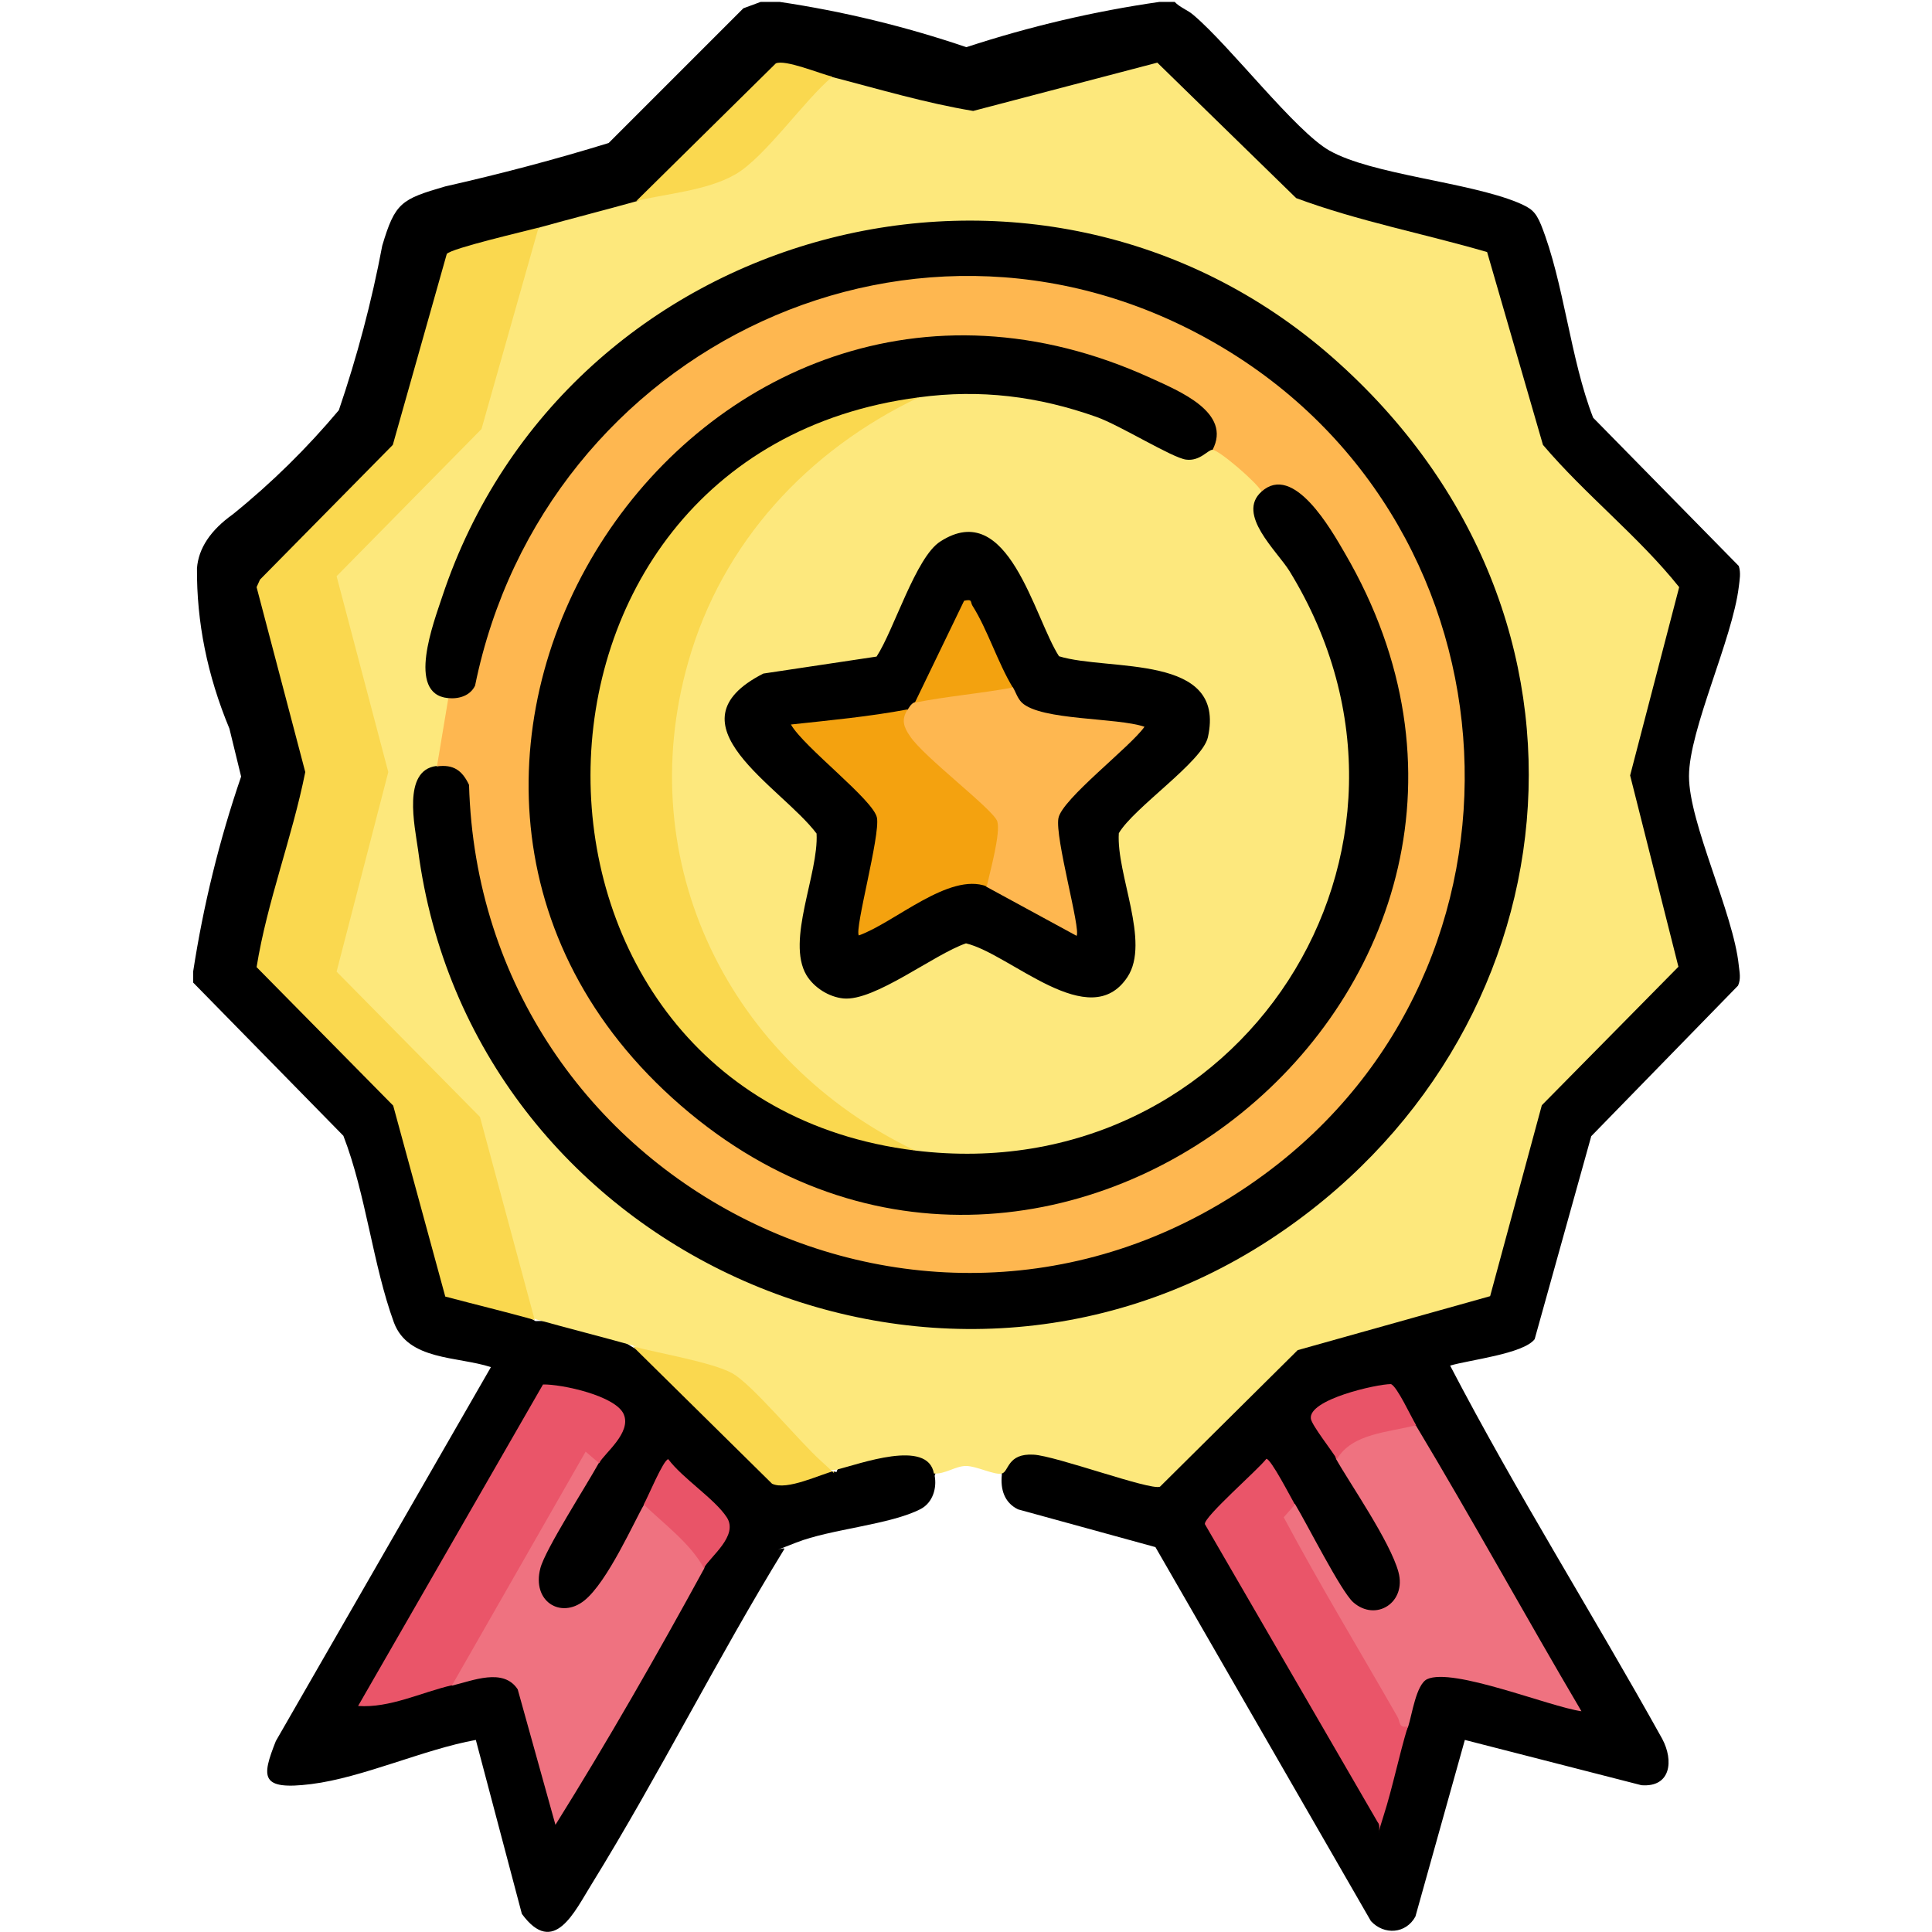 <?xml version="1.0" encoding="UTF-8"?>
<svg id="Capa_1" xmlns="http://www.w3.org/2000/svg" version="1.1" viewBox="0 0 512 512">
  <!-- Generator: Adobe Illustrator 29.0.1, SVG Export Plug-In . SVG Version: 2.1.0 Build 192)  -->
  <defs>
    <style>
      .st0 {
        fill: #fde87d;
      }

      .st1 {
        fill: #fde87c;
      }

      .st2 {
        fill: #e95468;
      }

      .st3 {
        fill: #f4a20f;
      }

      .st4 {
        fill: #ea5569;
      }

      .st5 {
        fill: #fad84f;
      }

      .st6 {
        fill: #ef7280;
      }

      .st7 {
        fill: #feb750;
      }

      .st8 {
        fill: #f3a20f;
      }
    </style>
  </defs>
  <path d="M206.6.5c16.8,2.5,33.3,6.5,49.5,12,16.8-5.5,33.8-9.5,51.2-12h4c1.4,1.5,3.4,2.1,5,3.5,9.7,8.2,27,30.8,36,35.9,11.3,6.4,36.7,8.3,50,13.8,3.5,1.5,4.6,2.3,6.1,5.9,6.1,15.3,7.7,35.4,13.8,51.1l38.6,39.3c.6,1.9.2,3.7,0,5.5-1.7,14-13.2,37.9-13.2,50.2,0,12.5,11.8,36.3,13.2,50.2.2,1.8.6,3.5-.2,5.3l-38.9,39.9-15,53.8c-3,3.9-17.4,5.5-22.4,7,17.5,33.6,37.8,65.8,56.2,98.9,3.1,5.8,2.3,12.9-5.5,12.3l-46.8-12-13.1,46.8c-2.5,4.6-8.3,5-11.8,1.2l-57.1-99.1-36.4-10c-3.7-1.8-4.7-5.4-4.3-9.2-1.5-7.7,9.6-7.9,14.9-5.7l26.1,7.3,36.4-36,50.4-14.3,13.7-49.9,35.7-36.4-12.5-50.1,12.7-49.3c-11.2-12.1-23.1-24.6-35.6-37.3l-14.7-50.4c-16.1-3.9-32.7-8.6-49.9-14.2l-36.4-35.4-48.3,12.5c-7.3-1.1-30.7-5.6-35.4-9.1s-1.4-1.2-2-1.9l-3.2,1.1c-3.6-1.6-7.3-2.4-10.9-2.6l-31.5,31.1-6.2,3.3c-7.9,5-16.6,7.3-25.9,7l-2.2,2.6c-7,1.5-13.9,3.5-20.6,5.8l-14.2,50.1-35,35.7-.7,1.2,12.8,48.9c-4.3,17-8.5,33.9-12.7,50.9l35.8,36.5,13.7,50c7.2,1,14.6,3.6,22.1,7.9,9.3-.3,18.1,2,25.9,7l6.2,3.3,31.8,31.5,4.5-.3c4-1.8,7.8-2.3,11.4-1.5.7-3.2,8.4-4.7,11.8-5.1,5.5-.7,17.3-2,14.2,6.1.6,3.3-.5,7.1-3.7,8.8-8.1,4.2-23.9,5.3-33,8.9s-2.4.7-3.2,1.8c-17.8,29-33.1,59.7-51,88.7-4.5,7.2-10,19.5-18.5,7.9l-12.2-46.1c-13.8,2.5-30,10-43.6,11.7s-13.2-1.8-9.4-11.4l57-99.1c-8.9-2.9-21.9-1.7-25.7-11.8-5.6-15.3-7.4-34-13.4-49.5l-39.8-40.6v-3c2.7-17.5,6.9-34.7,12.7-51.6l-3.1-12.7c-5.9-14.2-8.7-28.3-8.6-42.5.4-5.3,3.6-10.1,9.5-14.3,10.4-8.4,19.7-17.6,28.1-27.6,4.8-14.1,8.7-28.7,11.5-43.6,3.4-11.4,5-12.3,16.7-15.7,14.6-3.3,29-7.1,43.3-11.5L197,2.2l4.6-1.7h5Z"/>
  <path class="st1" d="M220.5,20.4c12.4,3.2,24.7,6.9,37.4,9l48.8-12.8,36.8,35.9c16.4,6.1,33.8,9.4,50.6,14.3l14.8,51.1c11.3,13.3,25.4,24.3,36.1,37.7l-13,49.9,12.8,50.7-36.2,36.7-13.7,50.6-51,14.3-36.5,36.2c-2.7,1-27.6-8.2-33.5-8.5-7-.4-6.5,4.5-8.4,5s-6.7-2-9.5-2-5.5,2.2-8.5,2c-1.6-9.3-19.7-2.5-25.9-1l-4.1.2-17.8-18.6c-6.7-6.5-15.2-10.1-25.6-11l-6.3-3.5c-8.6-2.4-17.3-4.6-25.9-7-1.3-.6-2.2-1.4-2.7-2.4l-13.5-50.5-36.8-37.1c-1.1-1-1.4-2.2-1.1-3.6l13.4-51.6-13.4-50.2c-.5-1.4-.2-2.6.8-3.7l37.6-38,14.1-50.3,2.6-1.9c8.6-2.4,17.3-4.6,25.9-7l6-3.4c10.6-.8,19.3-4.6,26.2-11.3l16.6-18.2h3Z"/>
  <path class="st5" d="M142.7,60.4l-15.1,53.3-38.4,39,13.7,51.9-13.7,52.9,38,38.5,14.5,53.8c-7.9-2.2-15.8-4.1-23.7-6.2l-13.8-50.6-36.2-36.7c2.8-17.4,9.4-34.2,12.9-51.7l-12.9-49,.9-2,35.2-35.7,14.3-50.6c1.2-1.5,20.7-6,24.4-7Z"/>
  <path class="st6" d="M375.2,377.7c15,25,29.1,50.7,43.9,75.8-8.5-1.2-34.1-11.7-40.9-8.5-2.9,1.4-4,9.4-5,12.5-1,2.5-1.6,2.4-3.5.7l-29.2-51.4c-3.4-3.7-1.8-9.5,2.7-8.2,3.2,5.3,12.1,23,15.4,26,6,5.3,14.2.1,12-8s-12.9-23.5-16.5-29.9c-1-3.1,1-5.5,5.8-7.2,3.3-1.6,12.8-4.4,15.1-1.8Z"/>
  <path class="st6" d="M158.7,387.7c-3.3,6-14.2,22.9-15.5,27.9-2.3,8.8,5.4,13.5,11.6,8.6s13.4-21.3,15.9-25.5c4-.5,9.5,5.5,12.2,8.7,3.4,2.7,4.6,5.5,3.7,8.3-12.5,22.9-25.6,45.8-39.4,67.9l-10-35.9c-3.8-5.8-11.9-2.3-17.4-1-.6-.5-1.5-1.3-1.3-1.8,11.1-20.7,23.6-41.9,36.3-61.5,2.2-.4,5.5,2.2,3.9,4.4Z"/>
  <path class="st4" d="M158.7,387.7l-3.5-3-35.4,61.9c-8.2,1.9-16.5,6.1-24.9,5.5l49-85.2c5-.1,19.3,3,21.4,7.9s-5.1,10.3-6.5,12.9Z"/>
  <path class="st4" d="M343.2,398.7l-3,3.4c9.5,17.8,20.1,35.3,30.1,52.8.8,1.3.3,3.2,2.8,2.6-2.4,7.9-4,16.1-6.5,23.9s-.2,2.8-1.5,1.5l-45.8-79c-.3-1.9,14.2-14.5,16.3-17.3,1.2,0,6.4,10.1,7.5,12Z"/>
  <path class="st5" d="M221.5,389.7c-4.2,1-12.9,5.4-16.9,3.5l-36.9-36.4c6.7,1.8,21,4.2,26.3,7.1s17.7,18,23.6,23.3,2,2.5,4,2.5Z"/>
  <path class="st5" d="M220.5,20.4c-7.4,6.2-17.8,21.3-25.6,25.8s-19.3,5.2-26.3,7.1l37-36.5c2.5-1.1,11.6,2.7,14.9,3.5Z"/>
  <path class="st2" d="M186.6,415.7c-3.5-6.6-10.6-11.8-16-17,1-1.7,5.2-11.9,6.5-12,3.8,5.1,12.3,10.5,15.5,15.4s-4.4,10.4-6.1,13.5Z"/>
  <path class="st2" d="M375.2,377.7c-7.1,1.9-16.9,2.1-20.9,9-1.2-2.1-6.6-8.9-6.9-10.7-.8-5.1,17.4-9.2,21.2-9.2,1.6.5,5.4,8.8,6.7,10.9Z"/>
  <path class="st7" d="M115.8,203.1l3-18c1.7-1.4,3.5-2.7,5.4-4,15.9-80.3,100.3-130.7,178-101.7,109.3,40.8,119.4,190.6,15.7,245-87.2,45.7-193.3-18.2-195.4-116l-6.6-5.4Z"/>
  <path d="M115.8,203.1c4.4-.6,6.7,1.1,8.5,4.9,3,106.4,123.9,167.2,210.8,103.2,75.3-55.4,69.3-170.6-10.6-218.8-80.3-48.5-180.3-.6-198.6,89.3-1.3,2.7-4.3,3.6-7.2,3.3-11.1-1.1-3.7-20.2-1.5-26.9,32.8-98.6,157.6-132.2,235.9-63.4s64.6,180.9-16.7,233.9c-89.6,58.4-211.8,2.6-225.6-103.3-.9-6.5-4.2-21.1,4.8-22.3Z"/>
  <path class="st0" d="M321.3,119.2c1.7,0,11.7,8.6,13,11-.2,2.9,0,5.7.9,8.4,51.1,61.6,16.9,157-64,168.1-8.8,1.2-21.4,2.8-28.7-1.8-34.7-11.1-59.9-47.5-65.2-82.8-7.2-48.1,19.2-100.6,66.2-116.8,8.1-4.9,21.3-2.9,30.8-1.2,6.1,1.1,12.2,2.9,18,5,7.7,4.4,15.6,8,23.7,10.8,2.4-1.8,4.2-1.9,5.4-.6Z"/>
  <path d="M321.3,119.2c-1.2,0-3.3,3.1-7,2.6s-17.5-9.1-23.7-11.3c-15.5-5.5-30.8-7.4-47.1-5.2-21.3,6.4-40,12.6-56.2,28.4-38.2,37.4-38.5,105.7-.3,143.2,16,15.7,34.5,21.7,55.5,28,86,10.6,144.7-79.6,99.2-153.6-3.3-5.3-14.1-15-7.4-21,8.5-7.7,18.5,10.1,22.1,16.3,66.7,114.3-80.2,233.1-178.2,144.4-96.4-87.3,6.4-245.8,126.8-190.8,7.4,3.4,21.6,9.1,16.3,19.1Z"/>
  <path d="M280.6,173.9c13.2,4.1,44.5-.9,39.5,21.5-1.5,6.5-19.6,18.6-23.6,25.4-.7,10.9,8.4,28.8,2.3,38.1-10,15.2-31-6.1-42.8-8.9-8.5,2.9-24.2,15.4-32.5,14.6-3.9-.4-7.8-2.9-9.8-6.2-5.4-9.2,3.3-26.9,2.7-37.5-9.4-12.5-40.2-29.1-14.1-42.4l30-4.5c4.6-7,10.4-26.4,16.9-30.5,18.1-11.7,24.8,20.2,31.5,30.5Z"/>
  <path class="st5" d="M243.5,105.3c-29.4,14-52.1,38.4-61.1,70.1-15.2,53.4,11,106,60.1,129.5-114.6-14.1-115.1-184.6,1-199.6Z"/>
  <path class="st7" d="M268.4,182.1c.8,1.3,1.2,2.9,2.4,4.1,5.1,4.8,25.2,3.9,32.5,6.4-3.7,5.3-21.8,19.1-22.8,24.2s6,29.6,4.8,31.2l-23.9-13-1.5-2.2c1.5-4.7,2.4-9.5,2.5-14.4-5.9-5.9-12-11.6-18.4-17.1-3.6-3.4-10.3-10.5-3.5-13.2.1,0,.9-1.8,2-2,6.5-4.5,18.2-5.8,25.9-4Z"/>
  <path class="st3" d="M240.5,188.1c-1.7,2.6-1,4.6.6,6.9,3.5,5.5,22.3,19.6,23.2,22.7s-1.9,13.2-2.8,17.2c-10-3.8-24.4,9.6-33.9,13-1.2-1.6,5.7-26.5,4.8-31.2s-19.4-18.7-22.8-24.7c10.2-1.1,20.9-2.1,30.9-4Z"/>
  <path class="st8" d="M242.5,186.1l13-26.9c2.3-.5,1.6.3,2.2,1.3,4,6.3,6.7,15.1,10.7,21.7-8.6,1.6-17.4,2.3-25.9,4Z"/>
</svg>